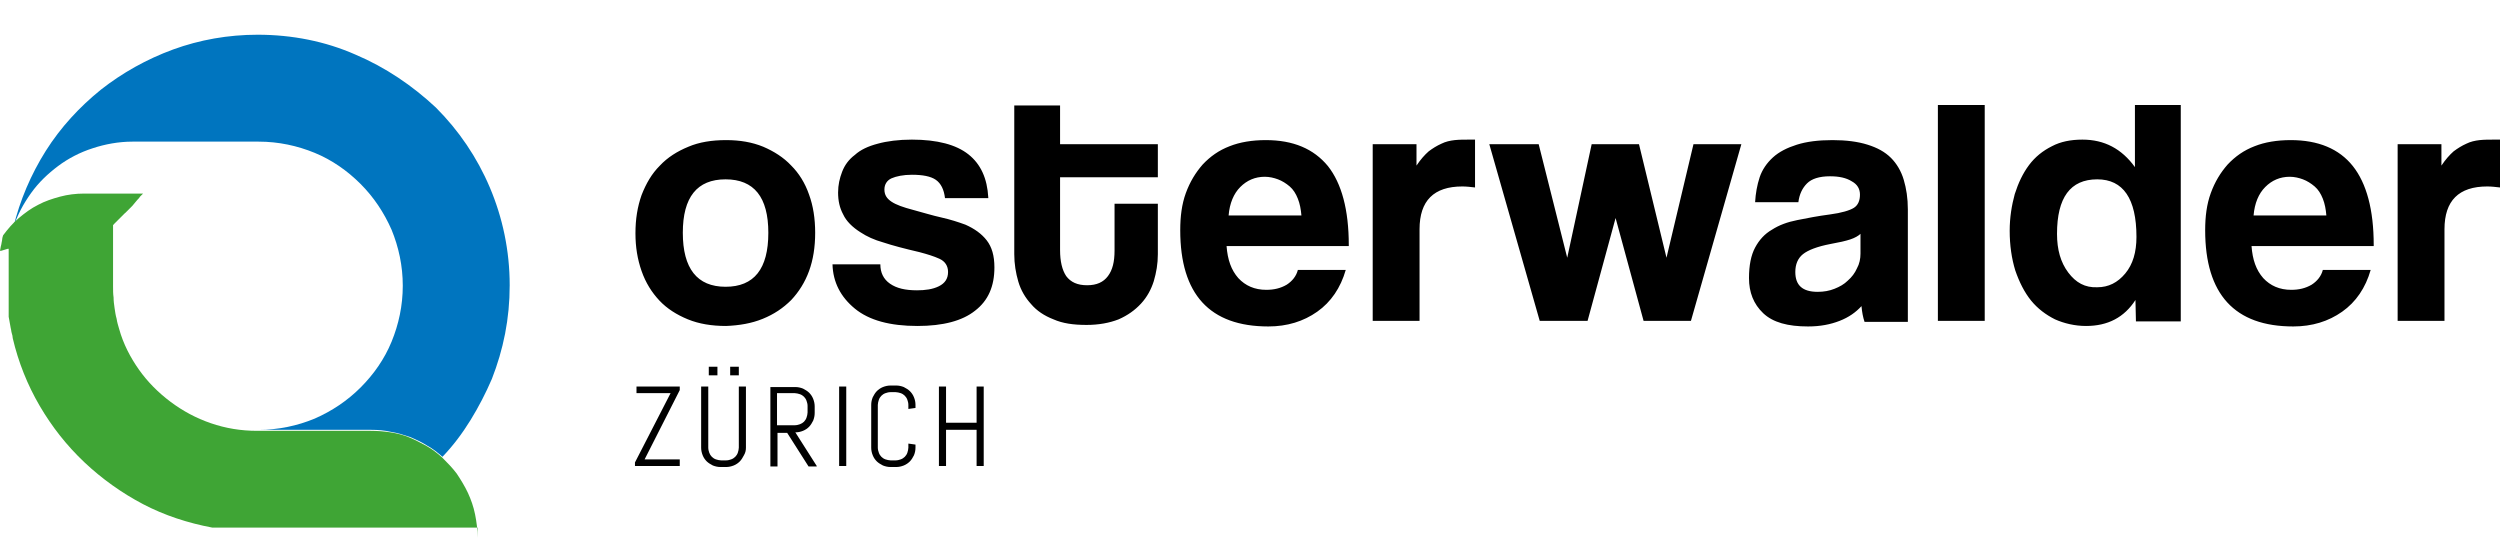 <svg width="72" height="16" viewBox="0 0 72 16" fill="none" xmlns="http://www.w3.org/2000/svg">
<path d="M70.401 9.241V6.602C70.401 5.78 70.812 5.37 71.633 5.37C71.751 5.37 71.882 5.385 72 5.399V4.021H71.824C71.692 4.021 71.545 4.021 71.413 4.035C71.281 4.05 71.149 4.079 71.032 4.138C70.9 4.197 70.783 4.27 70.665 4.358C70.548 4.461 70.431 4.593 70.313 4.769V4.153H69.052V9.241H70.401ZM68.363 7.056C68.363 6.044 68.158 5.282 67.762 4.783C67.366 4.285 66.765 4.035 65.973 4.035C65.577 4.035 65.225 4.094 64.932 4.211C64.624 4.329 64.375 4.505 64.155 4.739C63.949 4.974 63.788 5.238 63.671 5.561C63.553 5.883 63.509 6.235 63.509 6.631C63.509 8.479 64.36 9.402 66.046 9.402C66.589 9.402 67.058 9.256 67.454 8.977C67.85 8.699 68.129 8.288 68.275 7.775H66.897C66.853 7.951 66.735 8.097 66.574 8.2C66.398 8.303 66.207 8.347 65.988 8.347C65.65 8.347 65.386 8.229 65.181 8.009C64.976 7.775 64.873 7.481 64.844 7.086H68.363V7.056ZM64.903 6.206C64.932 5.854 65.049 5.575 65.24 5.385C65.43 5.194 65.665 5.091 65.944 5.091C66.076 5.091 66.207 5.121 66.325 5.165C66.442 5.209 66.559 5.282 66.662 5.37C66.765 5.458 66.838 5.575 66.897 5.722C66.955 5.868 66.985 6.03 66.999 6.206H64.903ZM62.806 9.241V3.024H61.486V4.813C61.105 4.285 60.606 4.021 59.975 4.021C59.638 4.021 59.345 4.079 59.096 4.211C58.832 4.343 58.612 4.519 58.436 4.754C58.26 4.989 58.128 5.267 58.025 5.59C57.937 5.912 57.879 6.264 57.879 6.646C57.879 7.071 57.937 7.452 58.04 7.789C58.157 8.127 58.304 8.42 58.494 8.655C58.685 8.889 58.92 9.065 59.184 9.197C59.447 9.314 59.755 9.388 60.078 9.388C60.709 9.388 61.178 9.139 61.501 8.64L61.515 9.256H62.806V9.241ZM59.565 7.848C59.345 7.555 59.242 7.188 59.242 6.734C59.242 5.692 59.623 5.165 60.401 5.165C61.148 5.165 61.53 5.722 61.53 6.822C61.53 7.262 61.427 7.613 61.207 7.877C60.987 8.141 60.723 8.273 60.401 8.273C60.049 8.288 59.785 8.141 59.565 7.848ZM57.16 3.024H55.811V9.241H57.16V3.024ZM54.946 9.241V6.03C54.946 5.707 54.902 5.429 54.828 5.179C54.755 4.93 54.623 4.71 54.462 4.549C54.286 4.373 54.066 4.255 53.787 4.167C53.509 4.079 53.171 4.035 52.776 4.035C52.365 4.035 52.028 4.079 51.749 4.167C51.47 4.255 51.236 4.373 51.06 4.534C50.884 4.695 50.752 4.886 50.678 5.106C50.605 5.326 50.561 5.575 50.547 5.824H51.793C51.822 5.59 51.91 5.414 52.042 5.282C52.174 5.15 52.394 5.077 52.702 5.077C52.966 5.077 53.171 5.121 53.333 5.223C53.494 5.311 53.567 5.443 53.567 5.605C53.567 5.78 53.509 5.912 53.391 5.986C53.274 6.059 53.039 6.132 52.702 6.176C52.365 6.22 52.057 6.279 51.764 6.338C51.47 6.396 51.236 6.484 51.031 6.616C50.825 6.734 50.664 6.91 50.547 7.13C50.429 7.35 50.371 7.643 50.371 8.009C50.371 8.42 50.503 8.757 50.781 9.021C51.06 9.285 51.485 9.402 52.072 9.402C52.423 9.402 52.717 9.344 52.981 9.241C53.245 9.139 53.45 8.992 53.611 8.816C53.626 8.992 53.655 9.139 53.699 9.27H54.946V9.241ZM53.582 7.306C53.582 7.452 53.553 7.599 53.479 7.731C53.421 7.863 53.333 7.98 53.215 8.083C53.113 8.185 52.981 8.259 52.834 8.317C52.688 8.376 52.526 8.405 52.35 8.405C51.91 8.405 51.705 8.215 51.705 7.833C51.705 7.613 51.778 7.438 51.925 7.32C52.072 7.203 52.336 7.1 52.717 7.027C52.966 6.983 53.157 6.939 53.289 6.895C53.421 6.851 53.523 6.792 53.582 6.734V7.306ZM48.699 9.241L50.151 4.153H48.772L47.995 7.423L47.203 4.153H45.84L45.136 7.423L44.314 4.153H42.892L44.344 9.241H45.722L46.529 6.279L47.335 9.241H48.699ZM40.883 9.241V6.602C40.883 5.78 41.294 5.37 42.115 5.37C42.232 5.37 42.364 5.385 42.481 5.399V4.021H42.306C42.173 4.021 42.027 4.021 41.895 4.035C41.763 4.05 41.631 4.079 41.514 4.138C41.382 4.197 41.264 4.27 41.147 4.358C41.03 4.461 40.912 4.593 40.795 4.769V4.153H39.534V9.241H40.883ZM38.845 7.056C38.845 6.044 38.639 5.282 38.244 4.783C37.833 4.285 37.246 4.035 36.455 4.035C36.059 4.035 35.707 4.094 35.413 4.211C35.105 4.329 34.856 4.505 34.636 4.739C34.431 4.974 34.27 5.238 34.152 5.561C34.035 5.883 33.991 6.235 33.991 6.631C33.991 8.479 34.842 9.402 36.528 9.402C37.071 9.402 37.54 9.256 37.936 8.977C38.332 8.699 38.61 8.288 38.757 7.775H37.378C37.334 7.951 37.217 8.097 37.056 8.2C36.88 8.303 36.689 8.347 36.469 8.347C36.132 8.347 35.868 8.229 35.663 8.009C35.458 7.775 35.355 7.481 35.325 7.086H38.845V7.056ZM35.384 6.206C35.413 5.854 35.531 5.575 35.721 5.385C35.912 5.194 36.147 5.091 36.425 5.091C36.557 5.091 36.689 5.121 36.806 5.165C36.924 5.209 37.041 5.282 37.144 5.37C37.246 5.458 37.32 5.575 37.378 5.722C37.437 5.868 37.466 6.03 37.481 6.206H35.384ZM32.099 7.218C32.099 7.54 32.041 7.775 31.909 7.951C31.777 8.127 31.586 8.215 31.308 8.215C31.029 8.215 30.838 8.127 30.706 7.951C30.589 7.775 30.53 7.525 30.53 7.203V5.106H33.346V4.153H30.53V3.038H29.211V7.32C29.211 7.599 29.255 7.863 29.328 8.112C29.401 8.361 29.533 8.581 29.695 8.757C29.856 8.948 30.076 9.095 30.34 9.197C30.604 9.314 30.912 9.358 31.293 9.358C31.645 9.358 31.953 9.3 32.217 9.197C32.481 9.08 32.686 8.933 32.862 8.743C33.038 8.552 33.155 8.332 33.229 8.097C33.302 7.848 33.346 7.599 33.346 7.32V5.868H32.099V7.218ZM28.463 5.692C28.433 5.135 28.243 4.725 27.891 4.446C27.539 4.167 26.996 4.021 26.263 4.021C25.882 4.021 25.545 4.065 25.281 4.138C25.002 4.211 24.782 4.314 24.621 4.461C24.445 4.593 24.328 4.754 24.254 4.945C24.181 5.135 24.137 5.326 24.137 5.546C24.137 5.78 24.181 5.986 24.284 6.176C24.372 6.367 24.548 6.543 24.782 6.69C24.958 6.807 25.178 6.91 25.442 6.983C25.706 7.071 26.043 7.159 26.483 7.262C26.703 7.32 26.894 7.379 27.055 7.452C27.216 7.525 27.304 7.657 27.304 7.833C27.304 8.024 27.216 8.156 27.04 8.244C26.864 8.332 26.645 8.361 26.41 8.361C26.073 8.361 25.823 8.303 25.633 8.171C25.442 8.039 25.354 7.848 25.354 7.613H23.976C23.99 8.127 24.21 8.552 24.621 8.889C25.032 9.226 25.633 9.388 26.424 9.388C27.158 9.388 27.715 9.241 28.082 8.948C28.463 8.655 28.639 8.244 28.639 7.701C28.639 7.364 28.566 7.115 28.419 6.924C28.272 6.734 28.067 6.587 27.803 6.47C27.598 6.396 27.378 6.323 27.114 6.264C26.85 6.206 26.571 6.118 26.293 6.044C26.014 5.971 25.809 5.898 25.677 5.81C25.545 5.722 25.471 5.619 25.471 5.458C25.471 5.311 25.545 5.194 25.677 5.135C25.809 5.077 26.014 5.033 26.263 5.033C26.571 5.033 26.806 5.077 26.952 5.179C27.099 5.282 27.187 5.458 27.216 5.707H28.463V5.692ZM21.967 9.182C22.289 9.051 22.553 8.875 22.788 8.64C23.008 8.405 23.184 8.127 23.301 7.804C23.419 7.481 23.477 7.115 23.477 6.704C23.477 6.294 23.419 5.927 23.301 5.605C23.184 5.267 23.008 4.989 22.788 4.769C22.568 4.534 22.289 4.358 21.981 4.226C21.659 4.094 21.307 4.035 20.911 4.035C20.5 4.035 20.134 4.094 19.826 4.226C19.503 4.358 19.225 4.534 19.005 4.769C18.77 5.003 18.609 5.282 18.477 5.619C18.359 5.956 18.301 6.308 18.301 6.719C18.301 7.115 18.359 7.467 18.477 7.804C18.594 8.141 18.77 8.42 18.99 8.655C19.21 8.889 19.489 9.065 19.811 9.197C20.134 9.329 20.5 9.388 20.911 9.388C21.292 9.373 21.644 9.314 21.967 9.182ZM19.665 6.704C19.665 5.678 20.075 5.165 20.896 5.165C21.718 5.165 22.128 5.678 22.128 6.704C22.128 7.745 21.718 8.259 20.896 8.259C20.075 8.259 19.665 7.731 19.665 6.704Z" fill="black"/>
<path d="M28.331 13.42V11.133H28.126V12.174H27.246V11.133H27.041V13.42H27.246V12.379H28.126V13.42H28.331ZM26.366 12.892V12.804L26.161 12.775V12.892C26.161 12.936 26.146 12.995 26.132 13.039C26.117 13.083 26.088 13.127 26.058 13.156C26.029 13.186 25.985 13.215 25.941 13.23C25.897 13.244 25.853 13.259 25.794 13.259H25.648C25.604 13.259 25.545 13.244 25.501 13.23C25.457 13.215 25.413 13.186 25.384 13.156C25.355 13.127 25.325 13.083 25.311 13.039C25.296 12.995 25.281 12.951 25.281 12.892V11.661C25.281 11.617 25.296 11.558 25.311 11.514C25.325 11.47 25.355 11.426 25.384 11.397C25.413 11.367 25.457 11.338 25.501 11.323C25.545 11.309 25.589 11.294 25.648 11.294H25.794C25.838 11.294 25.897 11.309 25.941 11.323C25.985 11.338 26.029 11.367 26.058 11.397C26.088 11.426 26.117 11.47 26.132 11.514C26.146 11.558 26.161 11.602 26.161 11.661V11.778L26.366 11.749V11.661C26.366 11.587 26.352 11.514 26.322 11.441C26.293 11.367 26.249 11.309 26.205 11.265C26.161 11.221 26.088 11.177 26.029 11.147C25.956 11.118 25.883 11.103 25.809 11.103H25.648C25.575 11.103 25.501 11.118 25.428 11.147C25.355 11.177 25.296 11.221 25.252 11.265C25.208 11.309 25.164 11.382 25.135 11.441C25.105 11.514 25.091 11.587 25.091 11.661V12.892C25.091 12.966 25.105 13.039 25.135 13.112C25.164 13.186 25.208 13.244 25.252 13.288C25.296 13.332 25.369 13.376 25.428 13.406C25.501 13.435 25.575 13.45 25.648 13.45H25.809C25.883 13.45 25.956 13.435 26.029 13.406C26.102 13.376 26.161 13.332 26.205 13.288C26.249 13.244 26.293 13.171 26.322 13.112C26.352 13.039 26.366 12.966 26.366 12.892ZM24.372 11.133H24.167V13.42H24.372V11.133ZM23.258 11.88C23.258 11.925 23.243 11.983 23.228 12.027C23.214 12.071 23.184 12.115 23.155 12.145C23.126 12.174 23.082 12.203 23.038 12.218C22.994 12.232 22.95 12.247 22.891 12.247H22.378V11.323H22.891C22.935 11.323 22.994 11.338 23.038 11.353C23.082 11.367 23.126 11.397 23.155 11.426C23.184 11.455 23.214 11.499 23.228 11.543C23.243 11.587 23.258 11.631 23.258 11.69V11.88ZM23.522 13.42L22.906 12.452C22.979 12.452 23.052 12.438 23.126 12.408C23.199 12.379 23.258 12.335 23.302 12.291C23.346 12.247 23.39 12.174 23.419 12.115C23.448 12.042 23.463 11.969 23.463 11.895V11.705C23.463 11.631 23.448 11.558 23.419 11.485C23.39 11.411 23.346 11.353 23.302 11.309C23.258 11.265 23.184 11.221 23.126 11.191C23.052 11.162 22.979 11.147 22.906 11.147H22.187V13.435H22.392V12.467H22.671L23.287 13.435H23.522V13.42ZM21.278 10.561H21.029V10.81H21.278V10.561ZM20.662 10.561H20.413V10.81H20.662V10.561ZM21.483 12.892V11.133H21.278V12.892C21.278 12.936 21.263 12.995 21.249 13.039C21.234 13.083 21.205 13.127 21.175 13.156C21.146 13.186 21.102 13.215 21.058 13.23C21.014 13.244 20.97 13.259 20.911 13.259H20.765C20.721 13.259 20.662 13.244 20.618 13.23C20.574 13.215 20.53 13.186 20.501 13.156C20.471 13.127 20.442 13.083 20.427 13.039C20.413 12.995 20.398 12.951 20.398 12.892V11.133H20.193V12.892C20.193 12.966 20.208 13.039 20.237 13.112C20.266 13.186 20.31 13.244 20.354 13.288C20.398 13.332 20.471 13.376 20.53 13.406C20.604 13.435 20.677 13.45 20.75 13.45H20.911C20.985 13.45 21.058 13.435 21.131 13.406C21.205 13.376 21.263 13.332 21.307 13.288C21.351 13.244 21.395 13.171 21.425 13.112C21.469 13.039 21.483 12.966 21.483 12.892ZM19.577 13.42V13.23H18.565L19.577 11.235V11.133H18.331V11.323H19.313L18.287 13.318V13.42H19.577Z" fill="black"/>
<path d="M7.42 1C6.57 1 5.749 1.147 4.986 1.425C4.224 1.704 3.52 2.1 2.904 2.584C2.288 3.082 1.746 3.669 1.32 4.343C0.895 5.018 0.572 5.766 0.382 6.558C0.499 6.191 0.675 5.868 0.895 5.56C1.115 5.253 1.379 5.003 1.672 4.783C1.966 4.563 2.303 4.387 2.669 4.27C3.021 4.153 3.417 4.079 3.813 4.079H4.722H5.631H6.541H7.45C8.022 4.079 8.564 4.197 9.063 4.402C9.561 4.607 10.001 4.915 10.383 5.296C10.764 5.678 11.057 6.118 11.277 6.616C11.482 7.115 11.6 7.657 11.6 8.229C11.6 8.801 11.482 9.344 11.277 9.842C11.072 10.341 10.764 10.781 10.383 11.162C10.001 11.543 9.561 11.837 9.063 12.056C8.564 12.262 8.022 12.379 7.45 12.379H8.271H9.048H9.869H10.691C10.881 12.379 11.072 12.394 11.262 12.438C11.453 12.467 11.629 12.526 11.805 12.584C11.981 12.658 12.142 12.731 12.303 12.834C12.465 12.922 12.611 13.039 12.743 13.156C13.051 12.834 13.315 12.482 13.55 12.101C13.785 11.719 13.99 11.323 14.166 10.913C14.327 10.502 14.459 10.062 14.547 9.608C14.635 9.153 14.679 8.699 14.679 8.215C14.679 7.217 14.474 6.264 14.107 5.399C13.741 4.534 13.213 3.757 12.553 3.097C11.878 2.466 11.101 1.938 10.236 1.572C9.371 1.191 8.418 1 7.42 1Z" fill="#0075BF"/>
<path d="M13.755 15.488C13.755 15.253 13.726 15.033 13.682 14.813C13.638 14.593 13.565 14.388 13.477 14.197C13.389 14.007 13.271 13.816 13.154 13.64C13.022 13.464 12.875 13.318 12.729 13.171C12.597 13.054 12.45 12.936 12.289 12.848C12.128 12.76 11.966 12.672 11.79 12.599C11.614 12.526 11.438 12.482 11.248 12.452C11.057 12.423 10.867 12.408 10.676 12.408H9.855H9.048H8.227H7.406C6.937 12.408 6.497 12.335 6.071 12.188C5.646 12.042 5.265 11.836 4.913 11.573C4.561 11.309 4.253 11.001 4.004 10.649C3.755 10.297 3.549 9.901 3.432 9.476C3.403 9.373 3.373 9.285 3.359 9.182C3.329 9.08 3.315 8.977 3.3 8.874C3.285 8.772 3.271 8.669 3.271 8.566C3.256 8.464 3.256 8.361 3.256 8.244C3.256 8.229 3.256 8.215 3.256 8.2C3.256 8.185 3.256 8.171 3.256 8.156C3.256 8.141 3.256 8.127 3.256 8.112C3.256 8.097 3.256 8.083 3.256 8.068V8.053V8.039V8.024V8.009V7.995V7.98V7.965V7.951C3.256 7.951 3.256 7.951 3.256 7.936C3.256 7.921 3.256 7.936 3.256 7.921C3.256 7.921 3.256 7.921 3.256 7.907C3.256 7.907 3.256 7.907 3.256 7.892V7.877V7.863V7.848V7.833C3.256 7.833 3.256 7.833 3.256 7.819C3.256 7.819 3.256 7.819 3.256 7.804C3.256 7.804 3.256 7.804 3.256 7.789C3.256 7.789 3.256 7.789 3.256 7.775V7.76V7.745V7.731V7.716C3.256 7.716 3.256 7.716 3.256 7.701C3.256 7.701 3.256 7.701 3.256 7.687C3.256 7.687 3.256 7.687 3.256 7.672C3.256 7.672 3.256 7.672 3.256 7.657V7.643V7.628V7.613V7.599C3.256 7.599 3.256 7.599 3.256 7.584C3.256 7.584 3.256 7.584 3.256 7.569C3.256 7.569 3.256 7.569 3.256 7.555C3.256 7.555 3.256 7.555 3.256 7.54V7.525V7.511V7.496V7.481C3.256 7.481 3.256 7.481 3.256 7.467C3.256 7.467 3.256 7.467 3.256 7.452C3.256 7.452 3.256 7.452 3.256 7.437C3.256 7.437 3.256 7.437 3.256 7.423V7.408V7.393V7.379V7.364C3.256 7.364 3.256 7.364 3.256 7.349C3.256 7.349 3.256 7.349 3.256 7.335C3.256 7.335 3.256 7.335 3.256 7.32C3.256 7.32 3.256 7.32 3.256 7.305V7.291V7.276V7.261V7.247C3.256 7.247 3.256 7.247 3.256 7.232C3.256 7.232 3.256 7.232 3.256 7.217C3.256 7.217 3.256 7.217 3.256 7.203C3.256 7.203 3.256 7.203 3.256 7.188V7.173V7.159V7.144V7.129C3.256 7.129 3.256 7.129 3.256 7.115C3.256 7.115 3.256 7.115 3.256 7.1C3.256 7.1 3.256 7.1 3.256 7.085C3.256 7.085 3.256 7.085 3.256 7.071V7.056V7.041V7.027V7.012C3.256 7.012 3.256 7.012 3.256 6.997C3.256 6.997 3.256 6.997 3.256 6.983C3.256 6.983 3.256 6.983 3.256 6.968C3.256 6.968 3.256 6.968 3.256 6.953V6.939V6.924V6.909V6.895C3.256 6.895 3.256 6.895 3.256 6.88C3.256 6.88 3.256 6.88 3.256 6.865C3.256 6.865 3.256 6.865 3.256 6.851C3.256 6.851 3.256 6.851 3.256 6.836V6.822V6.807V6.792V6.778C3.256 6.778 3.256 6.778 3.256 6.763C3.256 6.763 3.256 6.763 3.256 6.748C3.256 6.748 3.256 6.748 3.256 6.734C3.256 6.734 3.256 6.734 3.256 6.719V6.704V6.69V6.675V6.66C3.256 6.66 3.256 6.66 3.256 6.646C3.256 6.646 3.256 6.646 3.256 6.631V6.616V6.602V6.587V6.572V6.558V6.543V6.528V6.514V6.499V6.484C3.256 6.484 3.256 6.47 3.271 6.47C3.285 6.47 3.271 6.455 3.285 6.455C3.285 6.455 3.285 6.44 3.3 6.44C3.3 6.44 3.3 6.426 3.315 6.426C3.315 6.426 3.315 6.411 3.329 6.411C3.329 6.411 3.329 6.396 3.344 6.396C3.344 6.396 3.344 6.382 3.359 6.382C3.359 6.382 3.359 6.367 3.373 6.367C3.373 6.367 3.373 6.352 3.388 6.352C3.388 6.352 3.388 6.338 3.403 6.338C3.403 6.338 3.403 6.323 3.417 6.323C3.417 6.323 3.417 6.308 3.432 6.308C3.432 6.308 3.432 6.294 3.447 6.294C3.447 6.294 3.447 6.279 3.461 6.279C3.461 6.279 3.461 6.264 3.476 6.264C3.476 6.264 3.476 6.25 3.491 6.25C3.491 6.25 3.491 6.235 3.505 6.235C3.505 6.235 3.505 6.22 3.52 6.22C3.52 6.22 3.52 6.206 3.535 6.206C3.535 6.206 3.535 6.191 3.549 6.191C3.549 6.191 3.549 6.176 3.564 6.176C3.564 6.176 3.564 6.162 3.579 6.162C3.579 6.162 3.579 6.147 3.593 6.147C3.593 6.147 3.593 6.132 3.608 6.132C3.623 6.132 3.608 6.118 3.623 6.118L3.637 6.103L3.652 6.088L3.667 6.074L3.681 6.059L3.696 6.044L3.711 6.03L3.725 6.015L3.74 6L3.755 5.986L3.769 5.971L3.784 5.956L3.798 5.942L3.813 5.927C3.842 5.898 3.857 5.868 3.886 5.839C3.916 5.81 3.93 5.78 3.96 5.751C3.989 5.722 4.018 5.692 4.033 5.663C4.062 5.634 4.092 5.604 4.121 5.575H3.696H3.271H2.845H2.42C2.185 5.575 1.951 5.604 1.731 5.663C1.511 5.722 1.291 5.795 1.1 5.898C0.895 6 0.719 6.132 0.543 6.279C0.367 6.426 0.221 6.602 0.089 6.778C0.074 6.822 0.059 6.88 0.059 6.924C0.045 6.968 0.045 7.027 0.03 7.071C0.015 7.115 0.015 7.173 0.001 7.217C-0.014 7.261 0.265 7.129 0.25 7.173C0.25 7.188 0.25 7.203 0.25 7.217C0.25 7.232 0.25 7.247 0.25 7.261C0.25 7.276 0.25 7.291 0.25 7.305C0.25 7.32 0.25 7.335 0.25 7.349V7.364V7.379V7.393V7.408C0.25 7.423 0.25 7.437 0.25 7.437C0.25 7.452 0.25 7.467 0.25 7.467C0.25 7.481 0.25 7.496 0.25 7.511C0.25 7.525 0.25 7.54 0.25 7.54V7.555V7.569V7.584V7.599C0.25 7.613 0.25 7.628 0.25 7.628C0.25 7.643 0.25 7.657 0.25 7.657C0.25 7.672 0.25 7.687 0.25 7.687C0.25 7.701 0.25 7.716 0.25 7.716V7.731V7.745V7.76V7.775C0.25 7.789 0.25 7.804 0.25 7.804C0.25 7.819 0.25 7.833 0.25 7.833C0.25 7.848 0.25 7.863 0.25 7.863C0.25 7.877 0.25 7.892 0.25 7.892V7.907V7.921V7.936V7.951C0.25 7.965 0.25 7.98 0.25 7.995C0.25 8.009 0.25 8.024 0.25 8.039C0.25 8.053 0.25 8.068 0.25 8.083C0.25 8.097 0.25 8.112 0.25 8.127C0.25 8.141 0.25 8.156 0.25 8.171C0.25 8.185 0.25 8.2 0.25 8.215C0.25 8.229 0.25 8.244 0.25 8.259C0.25 8.273 0.25 8.288 0.25 8.303V8.317V8.332V8.347V8.361C0.25 8.376 0.25 8.391 0.25 8.391C0.25 8.405 0.25 8.42 0.25 8.42C0.25 8.435 0.25 8.449 0.25 8.449C0.25 8.464 0.25 8.479 0.25 8.479V8.493V8.508V8.523V8.537C0.25 8.552 0.25 8.566 0.25 8.566C0.25 8.581 0.25 8.596 0.25 8.596C0.25 8.61 0.25 8.625 0.25 8.625C0.25 8.64 0.25 8.654 0.25 8.654V8.669V8.684V8.698V8.713C0.25 8.728 0.25 8.742 0.25 8.757C0.25 8.772 0.25 8.786 0.25 8.801C0.25 8.816 0.25 8.83 0.25 8.845C0.25 8.86 0.25 8.874 0.25 8.889C0.25 8.889 0.25 8.889 0.25 8.904V8.918V8.933C0.25 8.933 0.25 8.933 0.25 8.948C0.25 8.962 0.25 8.977 0.25 8.992C0.25 9.006 0.25 9.021 0.25 9.036C0.25 9.05 0.25 9.065 0.25 9.08C0.25 9.094 0.25 9.109 0.25 9.124C0.265 9.182 0.265 9.226 0.279 9.285C0.294 9.344 0.294 9.388 0.308 9.446C0.323 9.49 0.323 9.549 0.338 9.593C0.352 9.637 0.367 9.696 0.367 9.74C0.528 10.429 0.792 11.089 1.144 11.69C1.496 12.291 1.922 12.834 2.435 13.318C2.933 13.787 3.505 14.197 4.121 14.52C4.737 14.843 5.412 15.063 6.115 15.195C6.13 15.195 6.145 15.195 6.145 15.195C6.159 15.195 6.174 15.195 6.174 15.195C6.189 15.195 6.203 15.195 6.203 15.195C6.218 15.195 6.233 15.195 6.233 15.195H6.247C6.247 15.195 6.247 15.195 6.262 15.195H6.277H6.291C6.306 15.195 6.306 15.195 6.321 15.195C6.335 15.195 6.335 15.195 6.35 15.195C6.365 15.195 6.365 15.195 6.379 15.195C6.394 15.195 6.394 15.195 6.409 15.195H6.423H6.438H6.453H6.467C6.482 15.195 6.497 15.195 6.511 15.195C6.526 15.195 6.541 15.195 6.555 15.195C6.57 15.195 6.585 15.195 6.599 15.195C6.614 15.195 6.629 15.195 6.643 15.195C6.643 15.195 6.643 15.195 6.658 15.195C6.658 15.195 6.658 15.195 6.673 15.195C6.673 15.195 6.673 15.195 6.687 15.195C6.687 15.195 6.687 15.195 6.702 15.195C6.717 15.195 6.731 15.195 6.731 15.195C6.746 15.195 6.761 15.195 6.761 15.195C6.775 15.195 6.79 15.195 6.79 15.195C6.805 15.195 6.819 15.195 6.819 15.195H6.834H6.849H6.863H6.878C6.893 15.195 6.893 15.195 6.907 15.195C6.922 15.195 6.922 15.195 6.937 15.195C6.951 15.195 6.951 15.195 6.966 15.195C6.981 15.195 6.981 15.195 6.995 15.195H7.01H7.025H7.039H7.054C7.069 15.195 7.069 15.195 7.083 15.195C7.098 15.195 7.098 15.195 7.113 15.195C7.127 15.195 7.127 15.195 7.142 15.195C7.157 15.195 7.157 15.195 7.171 15.195H7.186H7.2H7.215H7.23C7.245 15.195 7.259 15.195 7.274 15.195C7.288 15.195 7.303 15.195 7.318 15.195C7.332 15.195 7.347 15.195 7.362 15.195C7.376 15.195 7.391 15.195 7.406 15.195H7.45H7.494H7.538H7.582H9.121H10.661H12.201H13.755V15.488Z" fill="#3FA535"/>
</svg>
